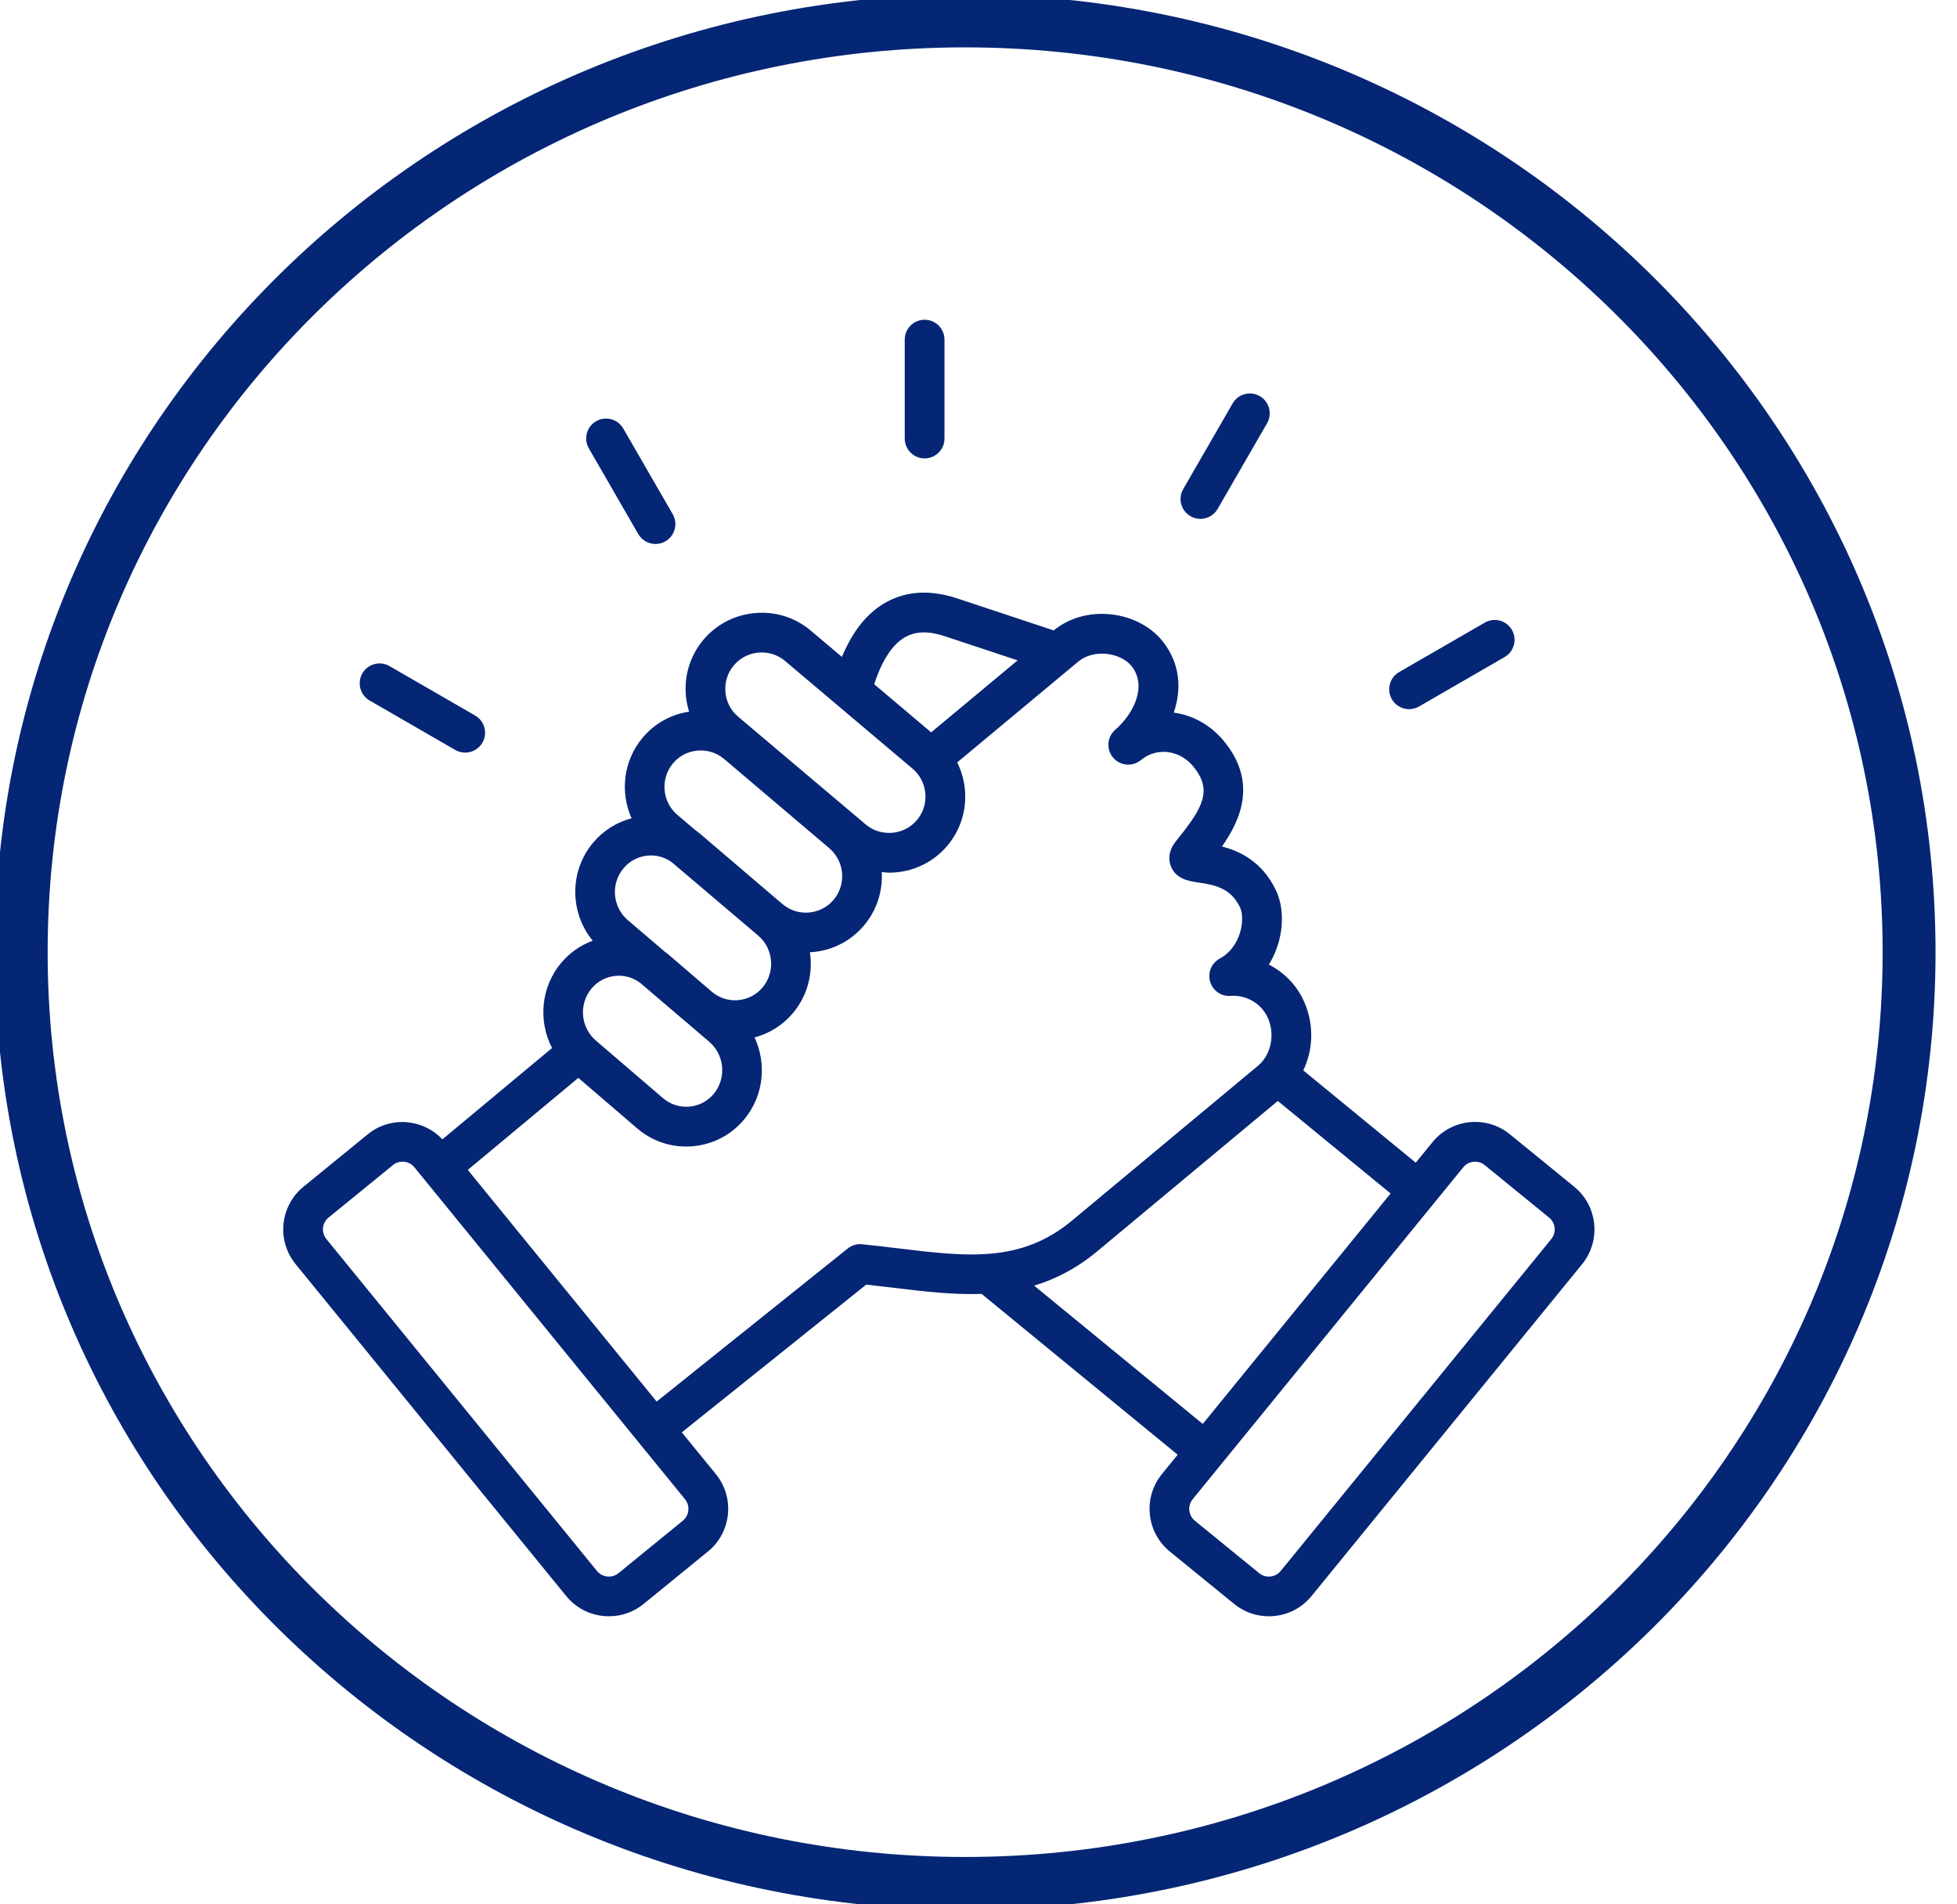<svg width="74" height="72" viewBox="0 0 74 72" fill="none" xmlns="http://www.w3.org/2000/svg">
<path d="M36.495 71.209C56.207 71.209 72.188 55.445 72.188 36C72.188 16.555 56.207 0.791 36.495 0.791C16.782 0.791 0.802 16.555 0.802 36C0.802 55.445 16.782 71.209 36.495 71.209Z" stroke="#052675" stroke-width="2"/>
<path d="M59.526 44.869L57.093 42.885C56.204 42.16 54.891 42.294 54.167 43.183L53.534 43.959L49.281 40.471C49.439 40.138 49.541 39.773 49.572 39.393C49.636 38.592 49.39 37.793 48.897 37.201C48.642 36.895 48.329 36.648 47.981 36.47C48.532 35.572 48.623 34.446 48.243 33.653C47.727 32.576 46.879 32.178 46.206 32.005C46.909 31.005 47.563 29.562 46.266 28.003C45.76 27.396 45.085 27.037 44.383 26.942C44.689 26.051 44.626 25.078 43.963 24.246C43.51 23.679 42.791 23.307 41.99 23.225C41.189 23.144 40.428 23.361 39.843 23.834L36.191 22.624C35.191 22.294 34.294 22.339 33.522 22.762C32.809 23.152 32.244 23.849 31.836 24.837L30.66 23.845C30.075 23.349 29.328 23.112 28.56 23.178C27.792 23.242 27.096 23.601 26.601 24.186C26.107 24.772 25.87 25.518 25.934 26.286C25.952 26.499 25.995 26.706 26.057 26.906C25.37 27.012 24.751 27.354 24.301 27.89C23.565 28.766 23.442 29.956 23.882 30.938C23.315 31.087 22.809 31.404 22.425 31.863C21.518 32.945 21.543 34.511 22.412 35.567C21.951 35.737 21.539 36.023 21.215 36.411C20.444 37.335 20.349 38.612 20.875 39.624L16.728 43.077C15.987 42.292 14.757 42.193 13.908 42.885L11.475 44.869C10.586 45.593 10.452 46.906 11.178 47.795L21.411 60.345C21.761 60.774 22.259 61.042 22.813 61.098C22.885 61.105 22.957 61.109 23.028 61.109C23.505 61.109 23.964 60.947 24.337 60.643L26.77 58.659H26.771C27.659 57.935 27.793 56.622 27.068 55.733L25.781 54.155L32.755 48.569C33.113 48.608 33.464 48.651 33.808 48.692C34.937 48.828 36.038 48.959 37.117 48.92L44.531 55.001L43.935 55.733C43.211 56.621 43.344 57.934 44.232 58.659L46.666 60.642C47.039 60.947 47.498 61.109 47.975 61.109C48.046 61.109 48.118 61.106 48.19 61.098C48.744 61.042 49.242 60.774 49.592 60.345L59.826 47.794C60.549 46.906 60.415 45.593 59.526 44.869L59.526 44.869ZM34.243 24.08C34.639 23.864 35.121 23.854 35.718 24.052L38.48 24.967L35.21 27.689L33.057 25.87C33.347 24.964 33.753 24.349 34.243 24.08L34.243 24.08ZM27.748 25.156C28.02 24.834 28.409 24.668 28.802 24.668C29.116 24.668 29.432 24.774 29.689 24.993L34.508 29.064C34.788 29.3 34.959 29.632 34.989 30C35.021 30.369 34.908 30.726 34.672 31.005C34.436 31.285 34.103 31.456 33.735 31.486C33.367 31.516 33.01 31.405 32.731 31.168L27.912 27.097H27.911C27.632 26.861 27.461 26.529 27.43 26.16C27.399 25.792 27.513 25.436 27.748 25.156ZM25.45 28.858C25.685 28.579 26.016 28.408 26.382 28.378C26.746 28.348 27.104 28.46 27.382 28.696L31.358 32.07C31.938 32.562 32.012 33.438 31.521 34.02C31.287 34.299 30.955 34.47 30.589 34.501C30.22 34.533 29.868 34.418 29.589 34.182L29.395 34.018L26.473 31.524C26.414 31.474 26.352 31.428 26.291 31.384L25.612 30.808C25.033 30.316 24.96 29.441 25.45 28.858ZM23.576 32.829C23.809 32.549 24.139 32.379 24.504 32.348C24.543 32.345 24.582 32.343 24.62 32.343C24.9 32.343 25.167 32.434 25.396 32.594L28.438 35.176L28.671 35.374C29.251 35.869 29.325 36.748 28.835 37.334C28.601 37.613 28.271 37.784 27.906 37.814C27.549 37.845 27.202 37.734 26.927 37.505L25.26 36.075C25.219 36.04 25.175 36.009 25.131 35.976L23.739 34.788C23.159 34.293 23.085 33.414 23.576 32.829ZM22.368 37.374C22.601 37.095 22.929 36.925 23.293 36.895C23.628 36.867 23.952 36.967 24.217 37.169L25.937 38.637C25.948 38.645 25.959 38.654 25.97 38.662L26.822 39.392C27.402 39.89 27.475 40.774 26.985 41.361C26.751 41.64 26.424 41.81 26.061 41.84C25.699 41.87 25.347 41.756 25.071 41.52L22.532 39.342C21.951 38.844 21.877 37.962 22.368 37.374ZM25.819 57.496L23.386 59.48C23.267 59.576 23.115 59.621 22.963 59.605C22.809 59.589 22.67 59.515 22.574 59.397L12.341 46.846C12.14 46.599 12.177 46.235 12.424 46.034L14.858 44.05C14.964 43.962 15.094 43.92 15.221 43.92C15.389 43.92 15.555 43.993 15.669 44.133L16.059 44.611C16.059 44.611 16.059 44.611 16.059 44.611L16.06 44.612L24.131 54.511C24.131 54.511 24.131 54.512 24.132 54.513L24.133 54.514L25.902 56.683C26.103 56.93 26.066 57.294 25.819 57.496L25.819 57.496ZM33.987 47.201C33.537 47.147 33.076 47.091 32.6 47.043C32.405 47.022 32.209 47.081 32.055 47.204L24.83 52.991L17.689 44.232L21.868 40.753L24.092 42.661C24.614 43.109 25.264 43.349 25.944 43.349C26.024 43.349 26.104 43.346 26.185 43.339C26.951 43.276 27.645 42.915 28.138 42.325C28.881 41.435 28.996 40.216 28.532 39.223C29.098 39.074 29.603 38.757 29.987 38.299C30.541 37.638 30.745 36.797 30.625 36.002C30.655 36.001 30.686 36.001 30.716 35.998C31.484 35.934 32.179 35.575 32.673 34.987C33.164 34.404 33.381 33.679 33.342 32.971C33.433 32.979 33.523 32.994 33.615 32.994C33.697 32.994 33.78 32.99 33.863 32.984C34.631 32.919 35.327 32.561 35.821 31.975C36.316 31.39 36.553 30.644 36.488 29.875C36.457 29.503 36.355 29.15 36.194 28.826L40.775 25.012C41.047 24.786 41.435 24.68 41.837 24.722C42.233 24.762 42.589 24.935 42.789 25.185C43.366 25.907 42.913 26.943 42.169 27.593C41.859 27.863 41.824 28.333 42.091 28.646C42.357 28.959 42.826 28.999 43.143 28.736C43.731 28.247 44.596 28.347 45.111 28.966C45.861 29.868 45.492 30.529 44.531 31.722L44.467 31.802C44.136 32.214 44.205 32.574 44.274 32.751C44.468 33.243 44.966 33.316 45.33 33.369C45.982 33.463 46.551 33.599 46.888 34.303C47.088 34.721 46.945 35.799 46.123 36.242C45.811 36.41 45.66 36.772 45.758 37.113C45.857 37.453 46.177 37.68 46.533 37.653C46.993 37.619 47.449 37.811 47.742 38.164C47.986 38.457 48.107 38.861 48.074 39.273C48.041 39.683 47.858 40.053 47.573 40.291L40.541 46.144C38.603 47.759 36.566 47.513 33.987 47.201ZM39.104 48.608C39.916 48.363 40.716 47.954 41.503 47.299L48.318 41.625L52.583 45.124L45.479 53.837L39.104 48.608ZM58.659 46.846L48.426 59.397C48.33 59.515 48.192 59.589 48.037 59.605C47.884 59.621 47.732 59.576 47.614 59.479L45.18 57.496H45.181C44.934 57.295 44.897 56.93 45.098 56.684L55.33 44.133C55.532 43.886 55.896 43.85 56.142 44.051L58.575 46.035C58.822 46.235 58.86 46.599 58.658 46.846L58.659 46.846ZM34.211 16.58V12.841C34.211 12.425 34.547 12.089 34.962 12.089C35.377 12.089 35.714 12.425 35.714 12.841V16.58C35.714 16.995 35.377 17.331 34.962 17.331C34.547 17.332 34.211 16.995 34.211 16.58ZM22.266 16.952C22.059 16.593 22.182 16.133 22.541 15.926C22.901 15.718 23.36 15.842 23.567 16.201L25.437 19.439C25.644 19.799 25.521 20.259 25.162 20.466C25.044 20.534 24.914 20.567 24.787 20.567C24.528 20.567 24.275 20.432 24.135 20.191L22.266 16.952ZM13.702 25.459C13.909 25.1 14.368 24.976 14.728 25.184L17.967 27.053C18.326 27.261 18.449 27.72 18.242 28.08C18.102 28.321 17.85 28.455 17.59 28.455C17.462 28.455 17.334 28.423 17.215 28.355L13.977 26.485C13.618 26.277 13.495 25.818 13.702 25.459ZM52.63 26.437C52.423 26.078 52.546 25.618 52.905 25.411L56.144 23.541C56.504 23.333 56.962 23.456 57.17 23.816C57.377 24.175 57.254 24.634 56.895 24.842L53.656 26.712C53.538 26.78 53.408 26.813 53.282 26.813C53.022 26.812 52.77 26.678 52.63 26.437ZM44.741 18.491L46.61 15.252C46.817 14.893 47.276 14.769 47.636 14.977C47.996 15.184 48.118 15.644 47.911 16.003L46.042 19.242C45.903 19.483 45.65 19.618 45.39 19.618C45.263 19.618 45.134 19.585 45.015 19.517C44.657 19.31 44.534 18.85 44.741 18.491Z" fill="#052675"/>
</svg>
